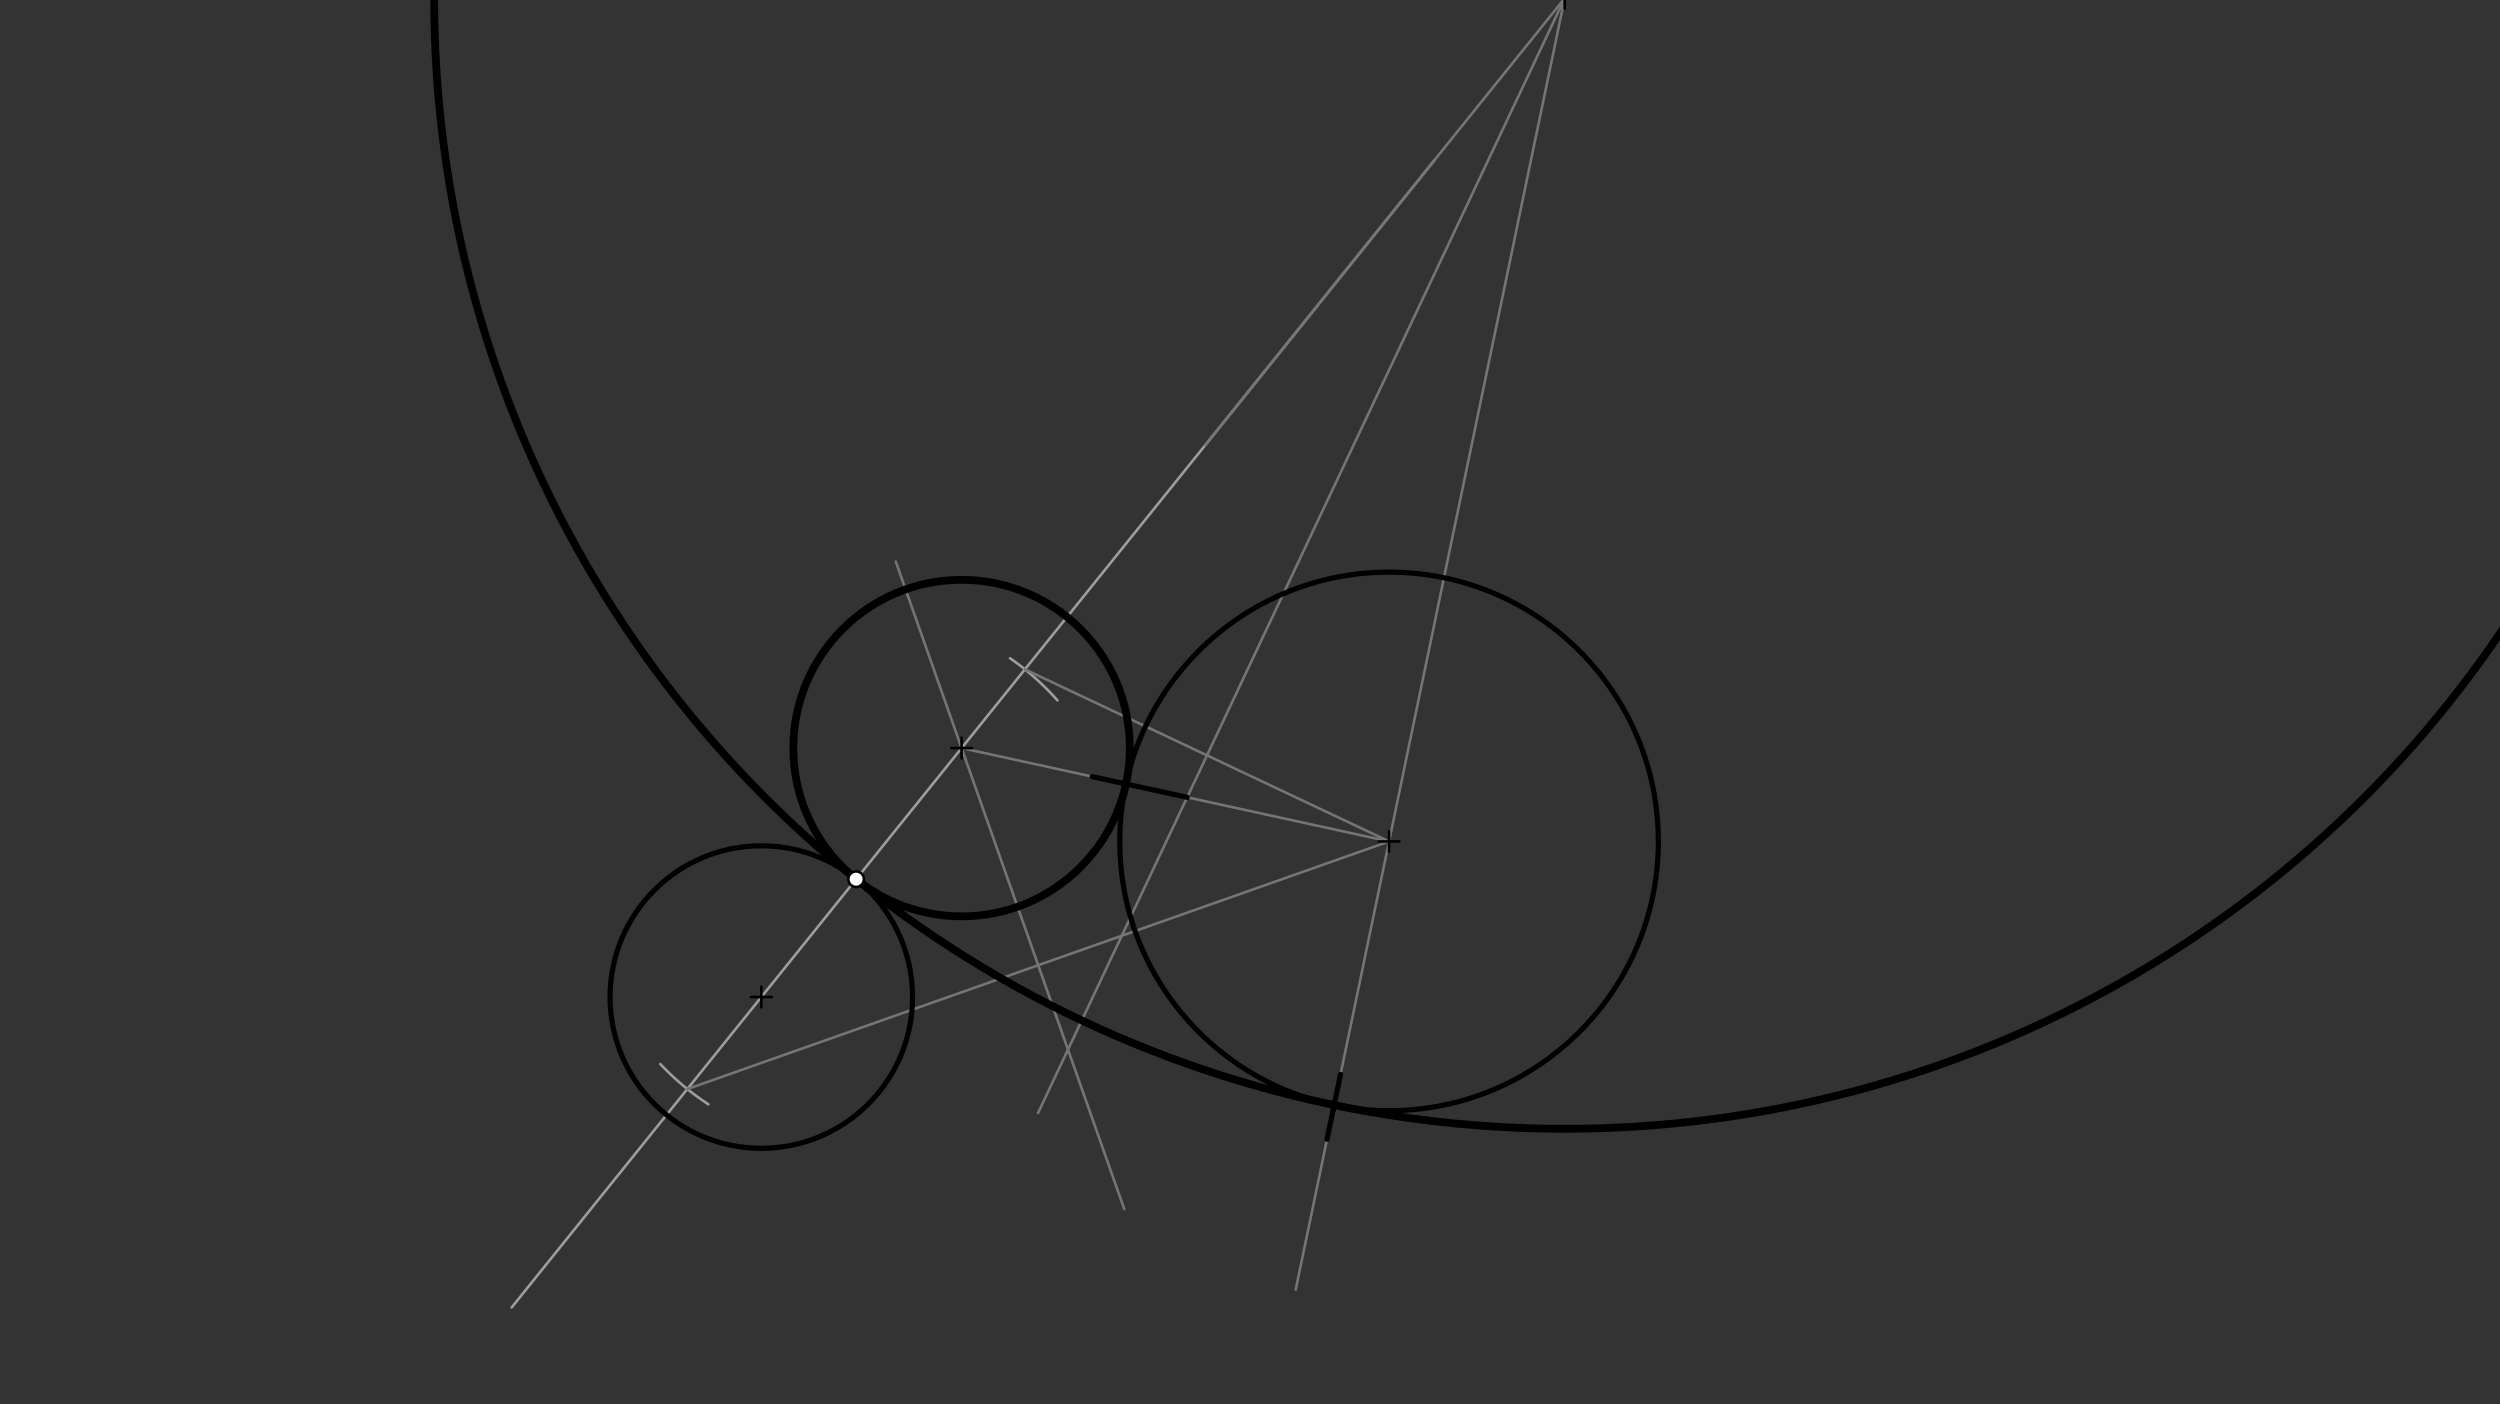<svg xmlns="http://www.w3.org/2000/svg" class="svg--816" height="100%" preserveAspectRatio="xMidYMid meet" viewBox="0 0 963.78 541.417" width="100%"><rect x="0" y="0" width="963.78" height="541.417" fill="#333333" stroke="none"/><defs><marker id="marker-arrow" markerHeight="16" markerUnits="userSpaceOnUse" markerWidth="24" orient="auto-start-reverse" refX="24" refY="4" viewBox="0 0 24 8"><path d="M 0 0 L 24 4 L 0 8 z" stroke="inherit"></path></marker></defs><g class="aux-layer--949"><g class="element--733"><line stroke="#9E9E9E" stroke-dasharray="none" stroke-linecap="round" stroke-width="1" x1="197.246" x2="553.041" y1="504.042" y2="61.702"></line></g><g class="element--733"><path d="M 330.046 338.939 A 58.31 58.31 0 0 1 350.096 370.343" fill="none" stroke="#9E9E9E" stroke-dasharray="none" stroke-linecap="round" stroke-width="1"></path></g><g class="element--733"><path d="M 628.353 277.949 A 103.812 103.812 0 0 0 431.948 331.716" fill="none" stroke="#9E9E9E" stroke-dasharray="none" stroke-linecap="round" stroke-width="1"></path></g><g class="element--733"><path d="M 407.675 270.013 A 103.813 103.813 0 0 0 389.381 253.754" fill="none" stroke="#9E9E9E" stroke-dasharray="none" stroke-linecap="round" stroke-width="1"></path></g><g class="element--733"><path d="M 254.539 410.185 A 103.813 103.813 0 0 0 273.101 425.741" fill="none" stroke="#9E9E9E" stroke-dasharray="none" stroke-linecap="round" stroke-width="1"></path></g><g class="element--733"><line stroke="#757575" stroke-dasharray="none" stroke-linecap="round" stroke-width="1" x1="264.98" x2="535.5" y1="419.832" y2="324.375"></line></g><g class="element--733"><line stroke="#757575" stroke-dasharray="none" stroke-linecap="round" stroke-width="1" x1="433.412" x2="345.33" y1="466.112" y2="216.492"></line></g><g class="element--733"><line stroke="#757575" stroke-dasharray="none" stroke-linecap="round" stroke-width="1" x1="400.178" x2="604.674" y1="429.058" y2="-3.772"></line></g><g class="element--733"><line stroke="#757575" stroke-dasharray="none" stroke-linecap="round" stroke-width="1" x1="464.602" x2="614.121" y1="171.653" y2="-14.234"></line></g><g class="element--733"><line stroke="#757575" stroke-dasharray="none" stroke-linecap="round" stroke-width="1" x1="370.702" x2="535.5" y1="288.394" y2="324.375"></line></g><g class="element--733"><line stroke="#757575" stroke-dasharray="none" stroke-linecap="round" stroke-width="1" x1="395.112" x2="535.5" y1="258.047" y2="324.375"></line></g><g class="element--733"><line stroke="#757575" stroke-dasharray="none" stroke-linecap="round" stroke-width="1" x1="499.501" x2="603.207" y1="497.193" y2="-0.666"></line></g></g><g class="main-layer--75a"><g class="element--733"><g class="center--a87"><line x1="289.5" y1="384.375" x2="297.5" y2="384.375" stroke="#000000" stroke-width="1" stroke-linecap="round"></line><line x1="293.5" y1="380.375" x2="293.5" y2="388.375" stroke="#000000" stroke-width="1" stroke-linecap="round"></line><circle class="hit--87b" cx="293.5" cy="384.375" r="4" stroke="none" fill="transparent"></circle></g><circle cx="293.5" cy="384.375" fill="none" r="58.31" stroke="#000000" stroke-dasharray="none" stroke-width="2"></circle></g><g class="element--733"><g class="center--a87"><line x1="531.5" y1="324.375" x2="539.5" y2="324.375" stroke="#000000" stroke-width="1" stroke-linecap="round"></line><line x1="535.5" y1="320.375" x2="535.5" y2="328.375" stroke="#000000" stroke-width="1" stroke-linecap="round"></line><circle class="hit--87b" cx="535.5" cy="324.375" r="4" stroke="none" fill="transparent"></circle></g><circle cx="535.5" cy="324.375" fill="none" r="103.812" stroke="#000000" stroke-dasharray="none" stroke-width="2"></circle></g><g class="element--733"><line stroke="#000000" stroke-dasharray="none" stroke-linecap="round" stroke-width="2" x1="514.33" x2="511.585" y1="426.006" y2="439.184"></line></g><g class="element--733"><line stroke="#000000" stroke-dasharray="none" stroke-linecap="round" stroke-width="2" x1="513.888" x2="516.792" y1="428.127" y2="414.186"></line></g><g class="element--733"><line stroke="#000000" stroke-dasharray="none" stroke-linecap="round" stroke-width="2" x1="434.077" x2="421.06" y1="302.231" y2="299.389"></line></g><g class="element--733"><line stroke="#000000" stroke-dasharray="none" stroke-linecap="round" stroke-width="2" x1="434.077" x2="457.666" y1="302.231" y2="307.381"></line></g><g class="element--733"><g class="center--a87"><line x1="366.702" y1="288.394" x2="374.702" y2="288.394" stroke="#000000" stroke-width="1" stroke-linecap="round"></line><line x1="370.702" y1="284.394" x2="370.702" y2="292.394" stroke="#000000" stroke-width="1" stroke-linecap="round"></line><circle class="hit--87b" cx="370.702" cy="288.394" r="4" stroke="none" fill="transparent"></circle></g><circle cx="370.702" cy="288.394" fill="none" r="64.867" stroke="#000000" stroke-dasharray="none" stroke-width="3"></circle></g><g class="element--733"><g class="center--a87"><line x1="599.207" y1="-0.666" x2="607.207" y2="-0.666" stroke="#000000" stroke-width="1" stroke-linecap="round"></line><line x1="603.207" y1="-4.666" x2="603.207" y2="3.334" stroke="#000000" stroke-width="1" stroke-linecap="round"></line><circle class="hit--87b" cx="603.207" cy="-0.666" r="4" stroke="none" fill="transparent"></circle></g><circle cx="603.207" cy="-0.666" fill="none" r="435.831" stroke="#000000" stroke-dasharray="none" stroke-width="3"></circle></g><g class="element--733"><circle cx="330.046" cy="338.939" r="3" stroke="#000000" stroke-width="1" fill="#ffffff"></circle>}</g></g><g class="snaps-layer--ac6"></g><g class="temp-layer--52d"></g></svg>